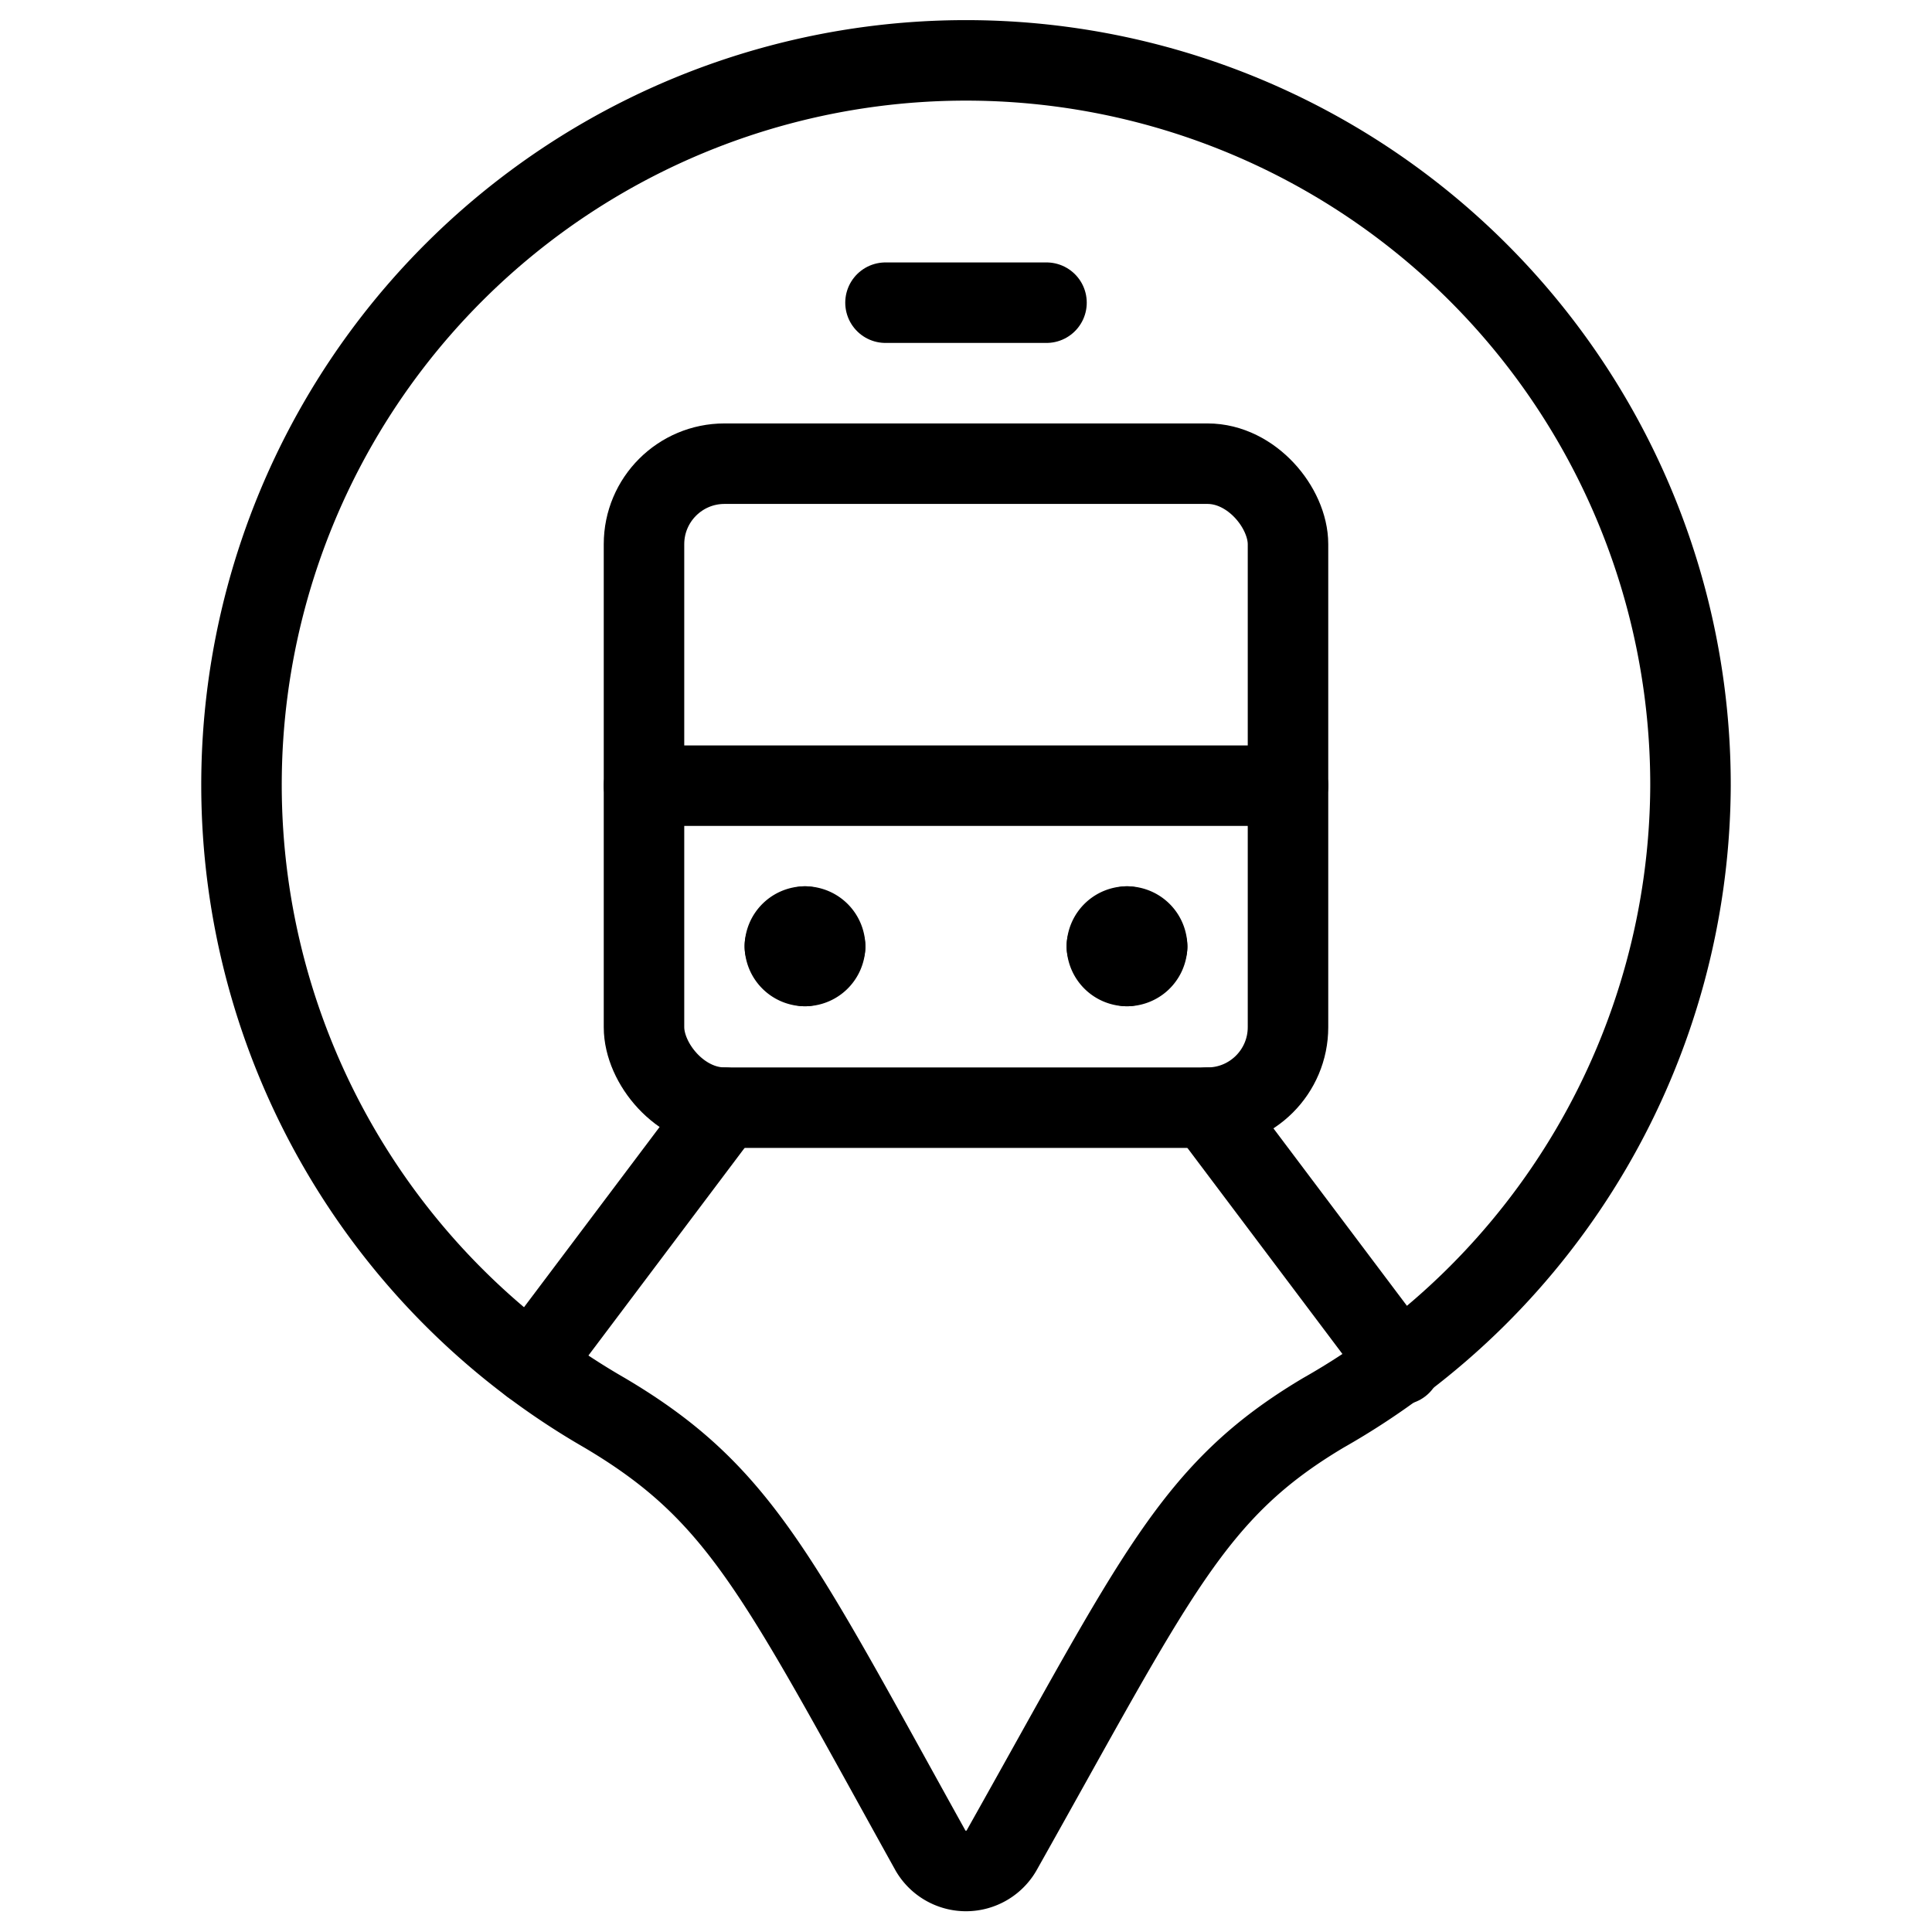 <svg xmlns="http://www.w3.org/2000/svg" viewBox="0 0 24 24">
  
<g transform="matrix(1,0,0,1,0,0)"><g>
    <path d="M21,9.76A9,9,0,1,0,7.51,17.55c1.69,1,2.14,2,4.05,5.44a.51.51,0,0,0,.88,0c1.93-3.43,2.37-4.47,4-5.44A9,9,0,0,0,21,9.76Z" style="fill: none;stroke: #000000;stroke-linecap: round;stroke-linejoin: round"></path>
    <rect x="8" y="5.76" width="8" height="8" rx="1" style="fill: none;stroke: #000000;stroke-linecap: round;stroke-linejoin: round"></rect>
    <line x1="8" y1="9.76" x2="16" y2="9.76" style="fill: none;stroke: #000000;stroke-linecap: round;stroke-linejoin: round"></line>
    <path d="M10,11.51a.25.25,0,0,1,.25.25" style="fill: none;stroke: #000000;stroke-linecap: round;stroke-linejoin: round"></path>
    <path d="M9.75,11.76a.25.25,0,0,1,.25-.25" style="fill: none;stroke: #000000;stroke-linecap: round;stroke-linejoin: round"></path>
    <path d="M10,12a.25.25,0,0,1-.25-.25" style="fill: none;stroke: #000000;stroke-linecap: round;stroke-linejoin: round"></path>
    <path d="M10.25,11.76A.25.25,0,0,1,10,12" style="fill: none;stroke: #000000;stroke-linecap: round;stroke-linejoin: round"></path>
    <path d="M14,11.51a.25.25,0,0,1,.25.25" style="fill: none;stroke: #000000;stroke-linecap: round;stroke-linejoin: round"></path>
    <path d="M13.75,11.76a.25.25,0,0,1,.25-.25" style="fill: none;stroke: #000000;stroke-linecap: round;stroke-linejoin: round"></path>
    <path d="M14,12a.25.25,0,0,1-.25-.25" style="fill: none;stroke: #000000;stroke-linecap: round;stroke-linejoin: round"></path>
    <path d="M14.25,11.76A.25.25,0,0,1,14,12" style="fill: none;stroke: #000000;stroke-linecap: round;stroke-linejoin: round"></path>
    <line x1="11" y1="3.76" x2="13" y2="3.76" style="fill: none;stroke: #000000;stroke-linecap: round;stroke-linejoin: round"></line>
    <line x1="9" y1="13.76" x2="6.6" y2="16.95" style="fill: none;stroke: #000000;stroke-linecap: round;stroke-linejoin: round"></line>
    <line x1="15" y1="13.76" x2="17.4" y2="16.95" style="fill: none;stroke: #000000;stroke-linecap: round;stroke-linejoin: round"></line>
  </g></g></svg>